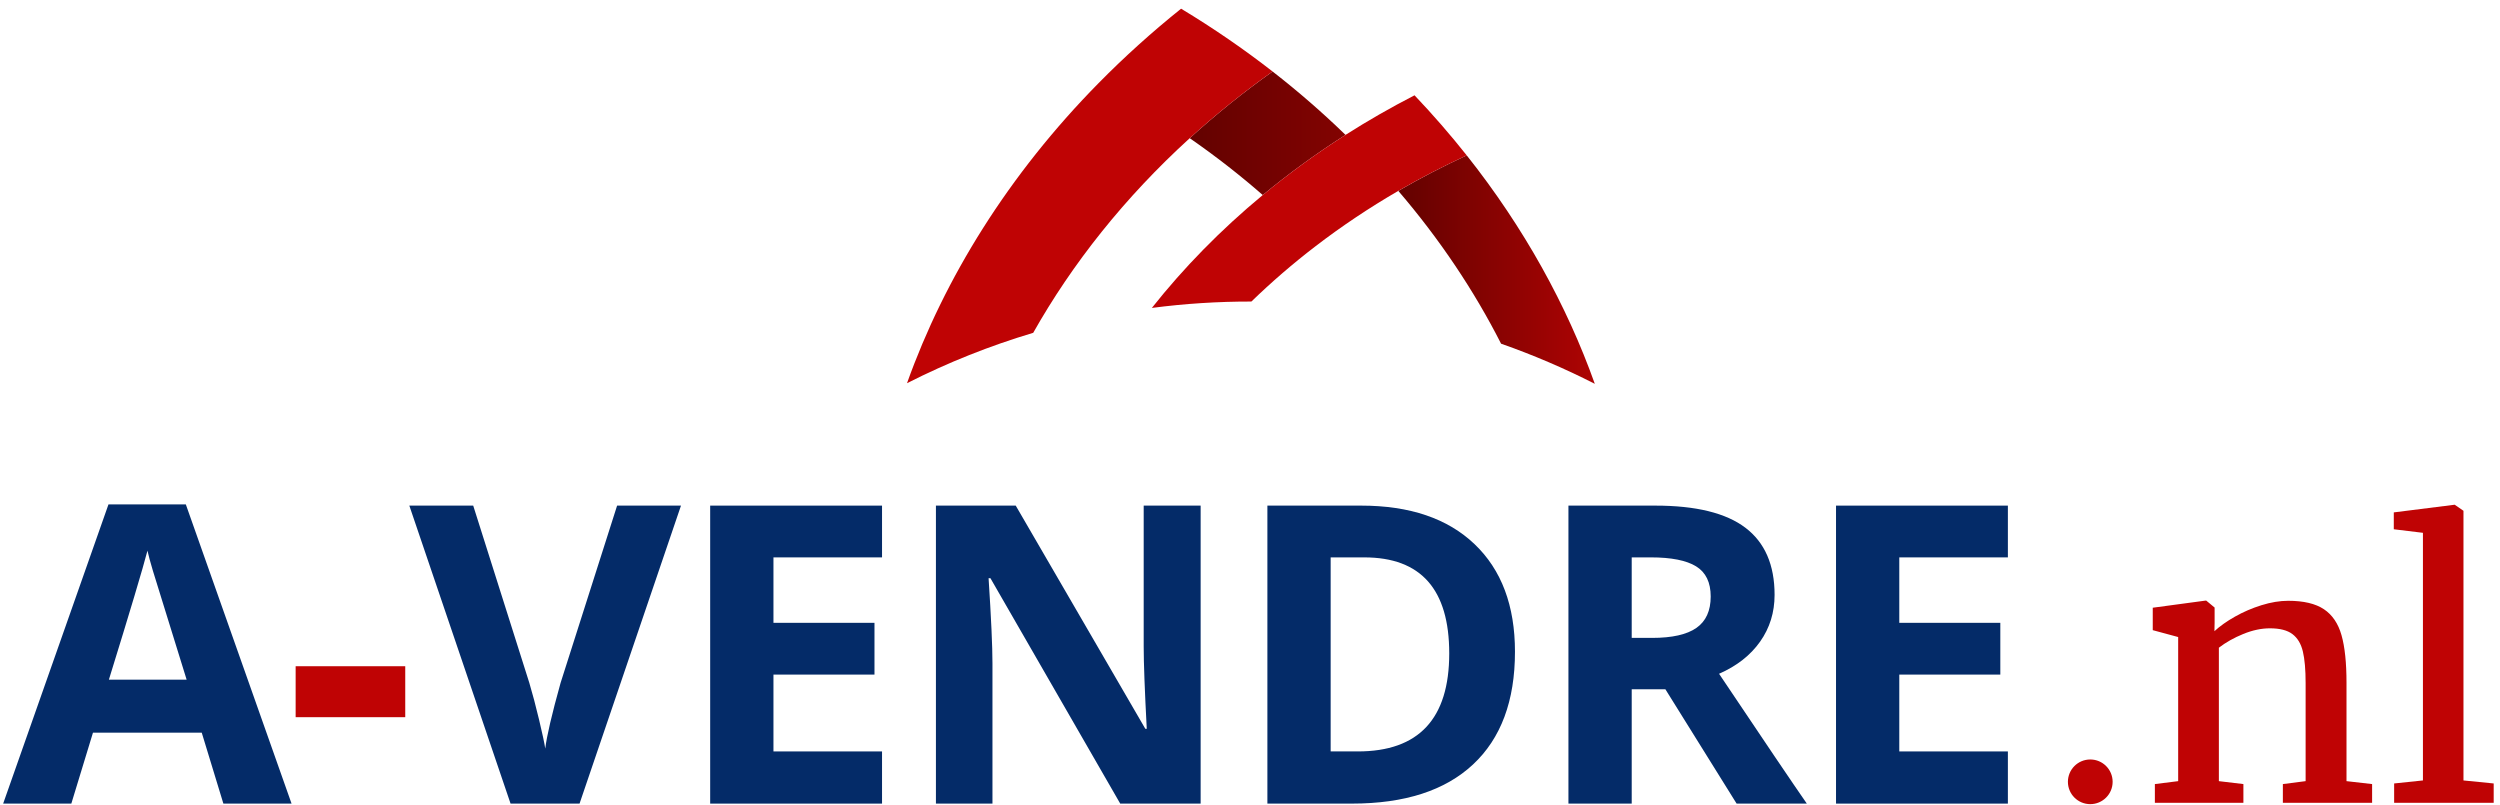 <?xml version="1.0" encoding="UTF-8" standalone="no"?><!DOCTYPE svg PUBLIC "-//W3C//DTD SVG 1.1//EN" "http://www.w3.org/Graphics/SVG/1.1/DTD/svg11.dtd"><svg width="100%" height="100%" viewBox="0 0 264 85" version="1.1" xmlns="http://www.w3.org/2000/svg" xmlns:xlink="http://www.w3.org/1999/xlink" xml:space="preserve" xmlns:serif="http://www.serif.com/" style="fill-rule:evenodd;clip-rule:evenodd;stroke-linejoin:round;stroke-miterlimit:2;"><g id="a-vendre_logo"><path d="M125.636,14.593c2.733,1.893 5.305,3.901 7.711,6.004c2.715,-2.247 5.632,-4.374 8.74,-6.353c-2.396,-2.326 -4.964,-4.564 -7.702,-6.694c-3.119,2.217 -6.038,4.573 -8.749,7.043Z" style="fill:url(#_Linear1);fill-rule:nonzero;"/><path d="M124.723,0.918c-3.114,2.496 -6.019,5.123 -8.708,7.854c-9.513,9.657 -16.284,20.615 -20.235,31.694c4.313,-2.188 8.774,-3.961 13.327,-5.32c4.112,-7.288 9.645,-14.285 16.529,-20.553c2.711,-2.47 5.63,-4.826 8.749,-7.043c-3.019,-2.351 -6.243,-4.57 -9.662,-6.632" style="fill:#bf0304;fill-rule:nonzero;"/><path d="M147.661,20.157c4.397,5.128 8.021,10.568 10.853,16.137c3.368,1.181 6.675,2.594 9.898,4.238c-2.95,-8.272 -7.462,-16.478 -13.526,-24.126c-2.508,1.157 -4.918,2.411 -7.225,3.751Z" style="fill:url(#_Linear2);fill-rule:nonzero;"/><path d="M154.886,16.407c-1.714,-2.163 -3.552,-4.281 -5.511,-6.343c-2.53,1.302 -4.959,2.697 -7.281,4.175c-0.001,0.003 -0.002,0.006 -0.004,0.008c-0.001,-0.001 -0.002,-0.002 -0.003,-0.003c-3.108,1.979 -6.025,4.106 -8.74,6.353c-4.455,3.687 -8.368,7.7 -11.711,11.921c3.488,-0.456 7,-0.681 10.511,-0.675c2.107,-2.044 4.377,-4.005 6.803,-5.864c2.71,-2.076 5.614,-4.024 8.703,-5.818l-0.002,-0.002c0.004,-0.001 0.006,-0.002 0.009,-0.003c2.308,-1.339 4.718,-2.593 7.226,-3.749" style="fill:#bf0304;fill-rule:nonzero;"/><path d="M223.094,82.56c-0,1.302 -1.057,2.358 -2.361,2.358c-1.305,-0 -2.362,-1.056 -2.362,-2.358c0,-1.303 1.057,-2.359 2.362,-2.359c1.304,0 2.361,1.056 2.361,2.359" style="fill:#bf0304;fill-rule:nonzero;"/><path d="M230.015,82.489l-0,-15.218l-2.684,-0.726l-0,-2.37l5.556,-0.749l0.094,0l0.882,0.731l-0,1.592l-0.019,0.905c0.575,-0.532 1.298,-1.044 2.168,-1.537c0.87,-0.492 1.802,-0.895 2.797,-1.206c0.995,-0.31 1.936,-0.467 2.825,-0.467c1.626,0 2.884,0.297 3.773,0.891c0.888,0.594 1.508,1.509 1.858,2.746c0.351,1.237 0.526,2.914 0.526,5.032l-0,10.376l2.703,0.309l-0,1.979l-9.423,0l-0,-1.979l2.403,-0.309l-0,-10.356c-0,-1.416 -0.098,-2.528 -0.292,-3.34c-0.194,-0.811 -0.56,-1.421 -1.098,-1.83c-0.538,-0.408 -1.332,-0.613 -2.384,-0.613c-0.901,0 -1.839,0.2 -2.815,0.599c-0.976,0.399 -1.834,0.882 -2.572,1.448l0,14.092l2.59,0.309l0,1.979l-9.348,0l0,-1.979l2.46,-0.309Z" style="fill:#bf0304;fill-rule:nonzero;"/><path d="M255.862,82.415l0,-26.15l-3.078,-0.375l0,-1.781l6.401,-0.806l0.037,0l0.92,0.637l0,28.475l3.191,0.319l0,2.043l-10.512,0l0,-2.043l3.041,-0.319Z" style="fill:#bf0304;fill-rule:nonzero;"/><rect x="31.22" y="70.354" width="11.574" height="5.381" style="fill:#bf0304;"/><path d="M19.709,71.774c-2.112,-6.787 -3.301,-10.625 -3.567,-11.515c-0.266,-0.889 -0.456,-1.593 -0.571,-2.11c-0.474,1.838 -1.832,6.379 -4.073,13.625l8.211,0Zm3.88,13.087l-2.285,-7.49l-11.487,-0l-2.285,7.49l-7.199,0l11.122,-31.597l8.168,-0l11.165,31.597l-7.199,0Z" style="fill:#042b68;fill-rule:nonzero;"/><path d="M65.166,53.393l6.746,0l-10.712,31.468l-7.285,0l-10.69,-31.468l6.746,0l5.927,18.726c0.331,1.105 0.672,2.393 1.024,3.863c0.352,1.471 0.571,2.494 0.657,3.068c0.158,-1.321 0.697,-3.63 1.617,-6.931l5.97,-18.726Z" style="fill:#042b68;fill-rule:nonzero;"/><path d="M93.143,84.861l-18.148,-0l0,-31.468l18.148,-0l-0,5.467l-11.466,-0l-0,6.91l10.668,-0l0,5.466l-10.668,-0l-0,8.115l11.466,-0l-0,5.51Z" style="fill:#042b68;fill-rule:nonzero;"/><path d="M126.788,84.861l-8.492,-0l-13.708,-23.806l-0.194,0c0.273,4.205 0.41,7.204 0.41,8.998l-0,14.808l-5.97,-0l-0,-31.468l8.427,-0l13.686,23.569l0.151,-0c-0.216,-4.09 -0.324,-6.981 -0.324,-8.674l0,-14.895l6.014,-0l-0,31.468Z" style="fill:#042b68;fill-rule:nonzero;"/><path d="M153.039,68.998c0,-6.758 -2.988,-10.138 -8.965,-10.138l-3.557,0l0,20.491l2.867,-0c6.437,-0 9.655,-3.451 9.655,-10.353m6.941,-0.172c-0,5.18 -1.477,9.147 -4.43,11.902c-2.952,2.755 -7.216,4.133 -12.791,4.133l-8.923,0l0,-31.468l9.893,0c5.144,0 9.138,1.356 11.983,4.068c2.845,2.712 4.268,6.5 4.268,11.365" style="fill:#042b68;fill-rule:nonzero;"/><path d="M172.309,67.362l2.155,-0c2.112,-0 3.671,-0.351 4.677,-1.055c1.006,-0.702 1.509,-1.808 1.509,-3.314c-0,-1.493 -0.514,-2.554 -1.542,-3.186c-1.027,-0.631 -2.618,-0.947 -4.773,-0.947l-2.026,-0l-0,8.502Zm-0,5.424l-0,12.075l-6.682,-0l0,-31.468l9.182,-0c4.281,-0 7.45,0.779 9.504,2.335c2.055,1.558 3.083,3.921 3.083,7.092c-0,1.851 -0.511,3.498 -1.531,4.94c-1.02,1.442 -2.464,2.572 -4.332,3.39c4.742,7.075 7.831,11.644 9.268,13.711l-7.414,-0l-7.522,-12.075l-3.556,-0Z" style="fill:#042b68;fill-rule:nonzero;"/><path d="M212.032,84.861l-18.148,-0l0,-31.468l18.148,-0l-0,5.467l-11.467,-0l0,6.91l10.669,-0l0,5.466l-10.669,-0l0,8.115l11.467,-0l-0,5.51Z" style="fill:#042b68;fill-rule:nonzero;"/></g><defs><linearGradient id="_Linear1" x1="0" y1="0" x2="1" y2="0" gradientUnits="userSpaceOnUse" gradientTransform="matrix(47.483,4.44089e-16,-4.44089e-16,47.419,125.67,14.073)"><stop offset="0" style="stop-color:#630200;stop-opacity:1"/><stop offset="1" style="stop-color:#be0404;stop-opacity:1"/></linearGradient><linearGradient id="_Linear2" x1="0" y1="0" x2="1" y2="0" gradientUnits="userSpaceOnUse" gradientTransform="matrix(25.173,3.55271e-15,-3.55271e-15,25.139,147.66,28.47)"><stop offset="0" style="stop-color:#630200;stop-opacity:1"/><stop offset="1" style="stop-color:#be0404;stop-opacity:1"/></linearGradient></defs></svg>